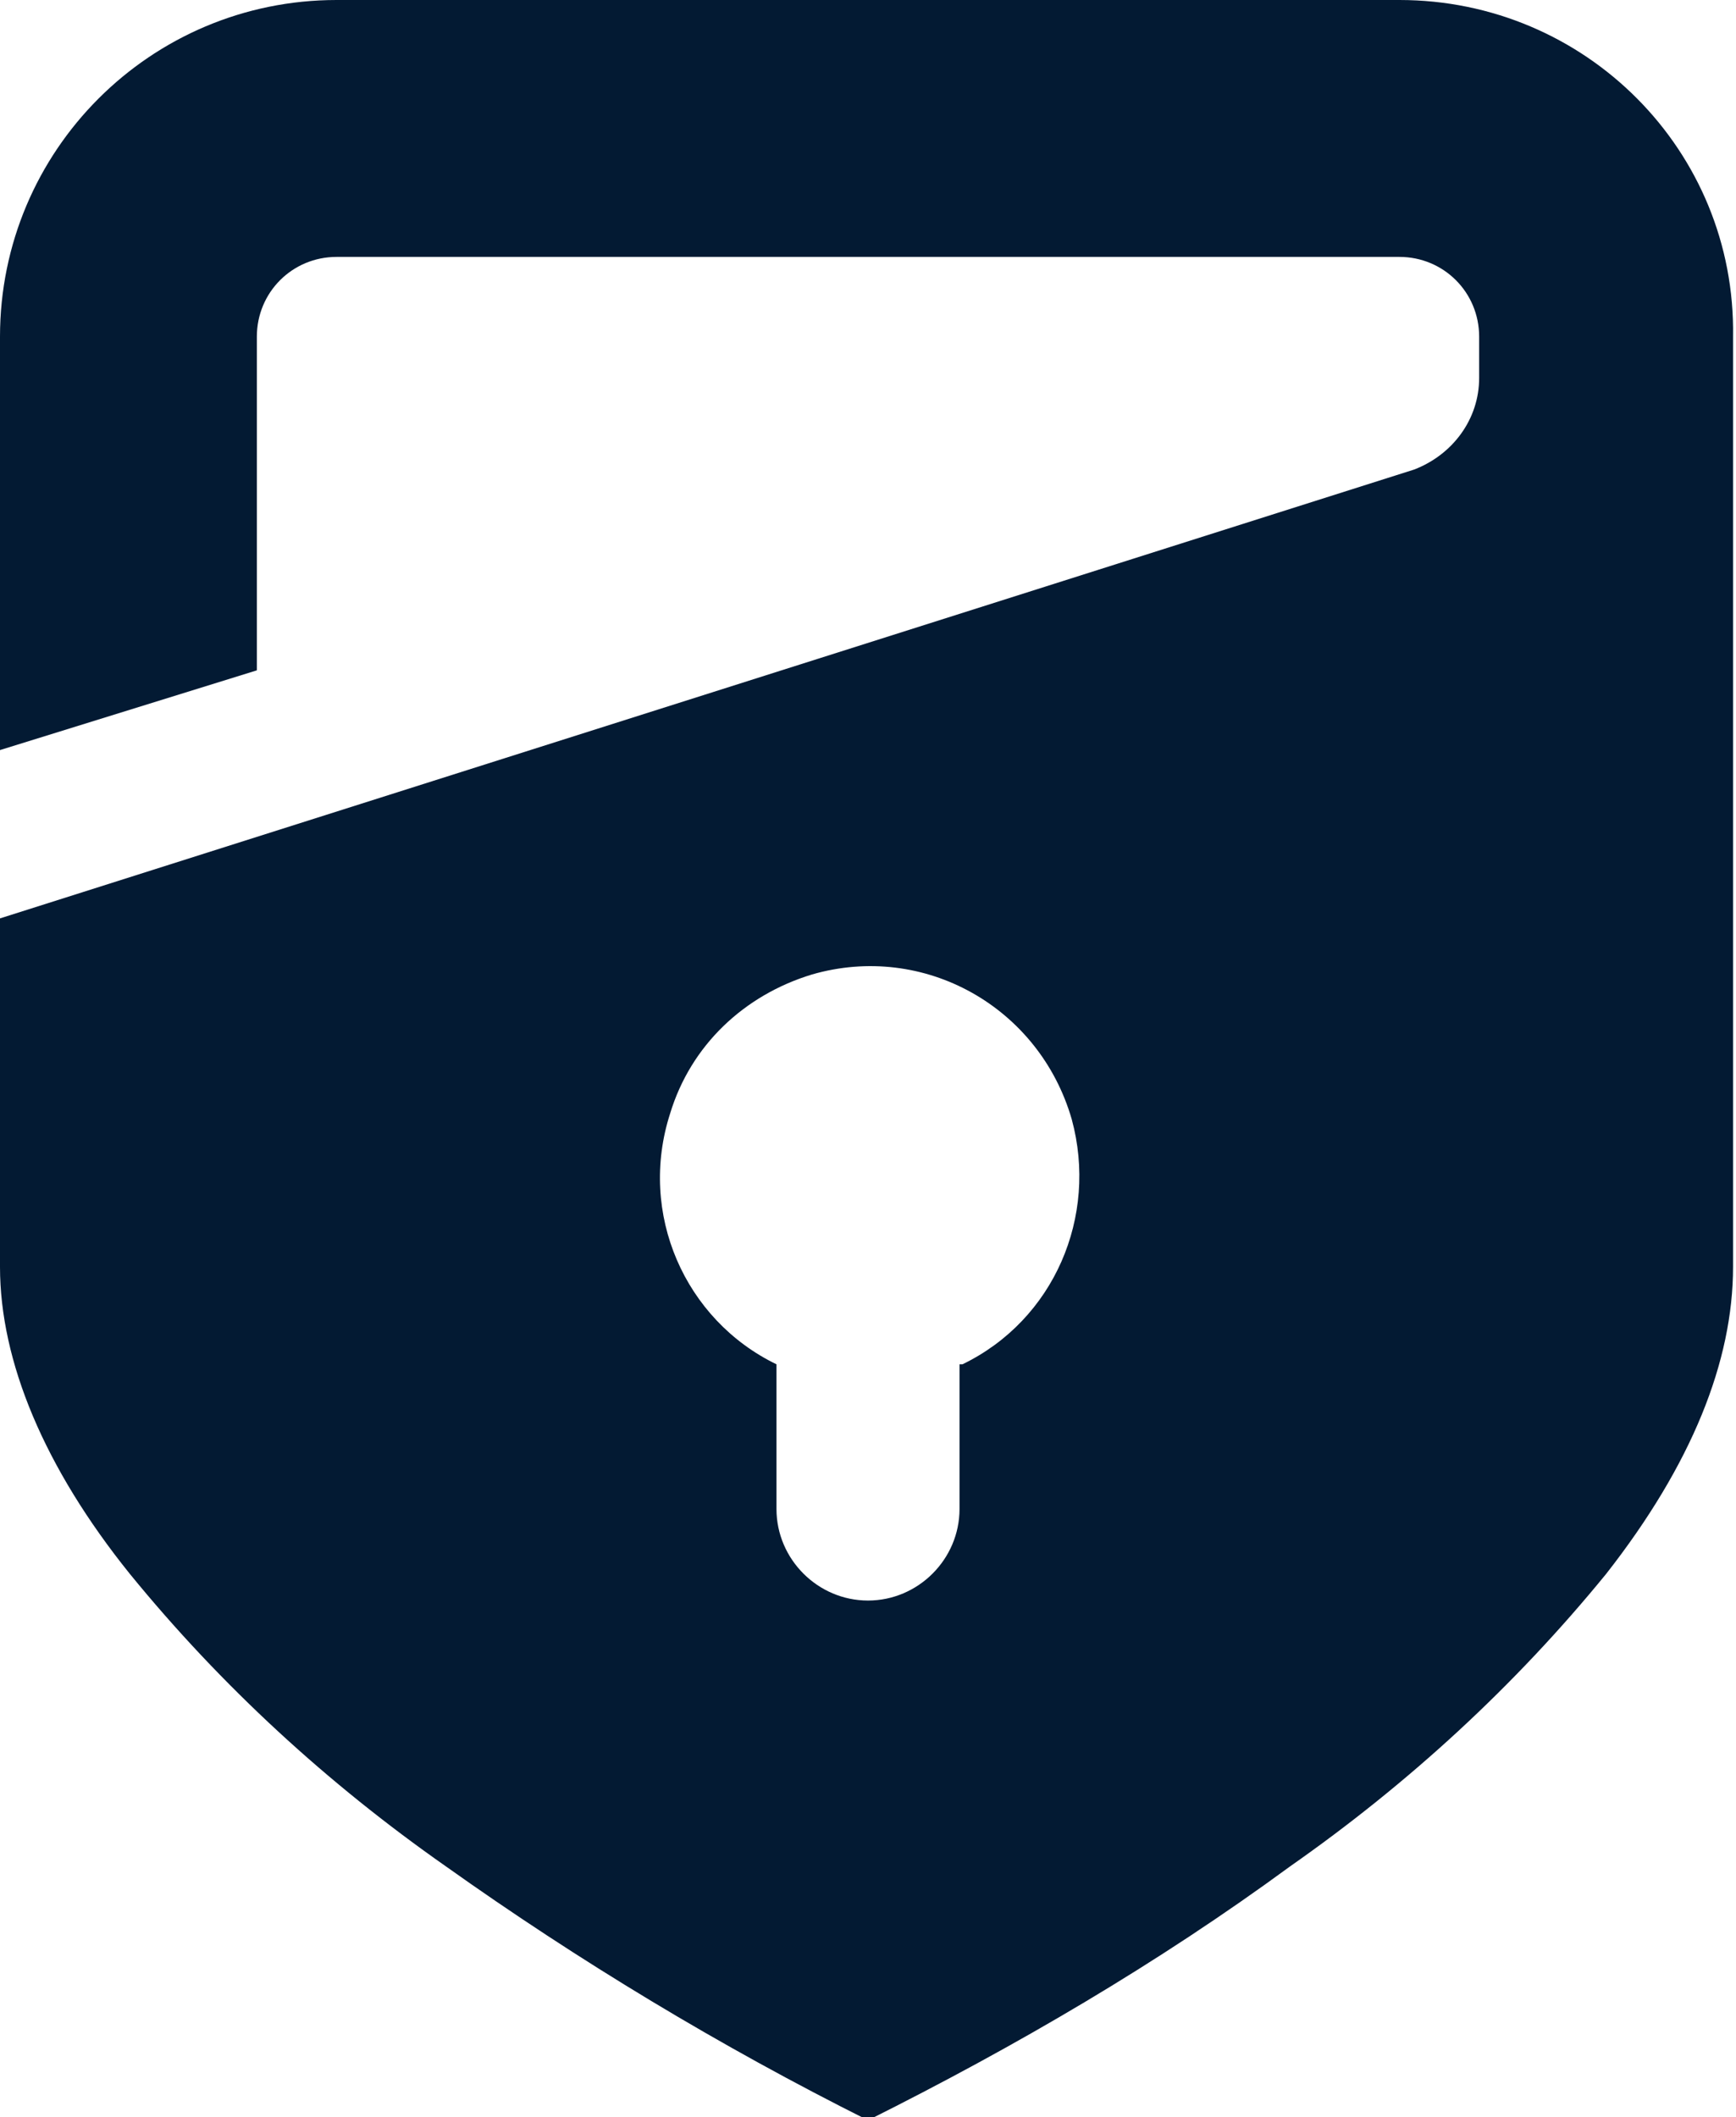 <svg width="100%" height="100%" fill="#031a33" xmlns="http://www.w3.org/2000/svg" viewBox="0 0 58.8 71.7"><path d="M47.4,0H11.4C5.1,0,0,5.1,0,11.4v14l8.7-2.7v-11.3c0-1.5,1.2-2.7,2.7-2.7h36c1.5,0,2.7,1.2,2.7,2.7h0v1.4c0,1.4-.9,2.6-2.2,3.1L0,31.1v11.8c0,3.2,1.5,6.8,4.4,10.4,3.1,3.8,6.7,7.1,10.7,9.9,4.5,3.2,9.3,6.1,14.3,8.6,5-2.5,9.8-5.3,14.3-8.6,4-2.8,7.6-6.1,10.7-9.9,2.9-3.7,4.3-7.2,4.3-10.4V11.4C58.8,5.1,53.7,0,47.4,0ZM32.5,46.2h0v4.9c0,1.7-1.4,3.1-3.1,3.1-1.7,0-3.1-1.4-3.1-3.1v-4.9c-3.1-1.5-4.7-5.1-3.6-8.5.7-2.3,2.5-4,4.8-4.7,3.8-1.1,7.7,1.1,8.8,4.9.9,3.3-.6,6.8-3.7,8.3Z"/></svg>